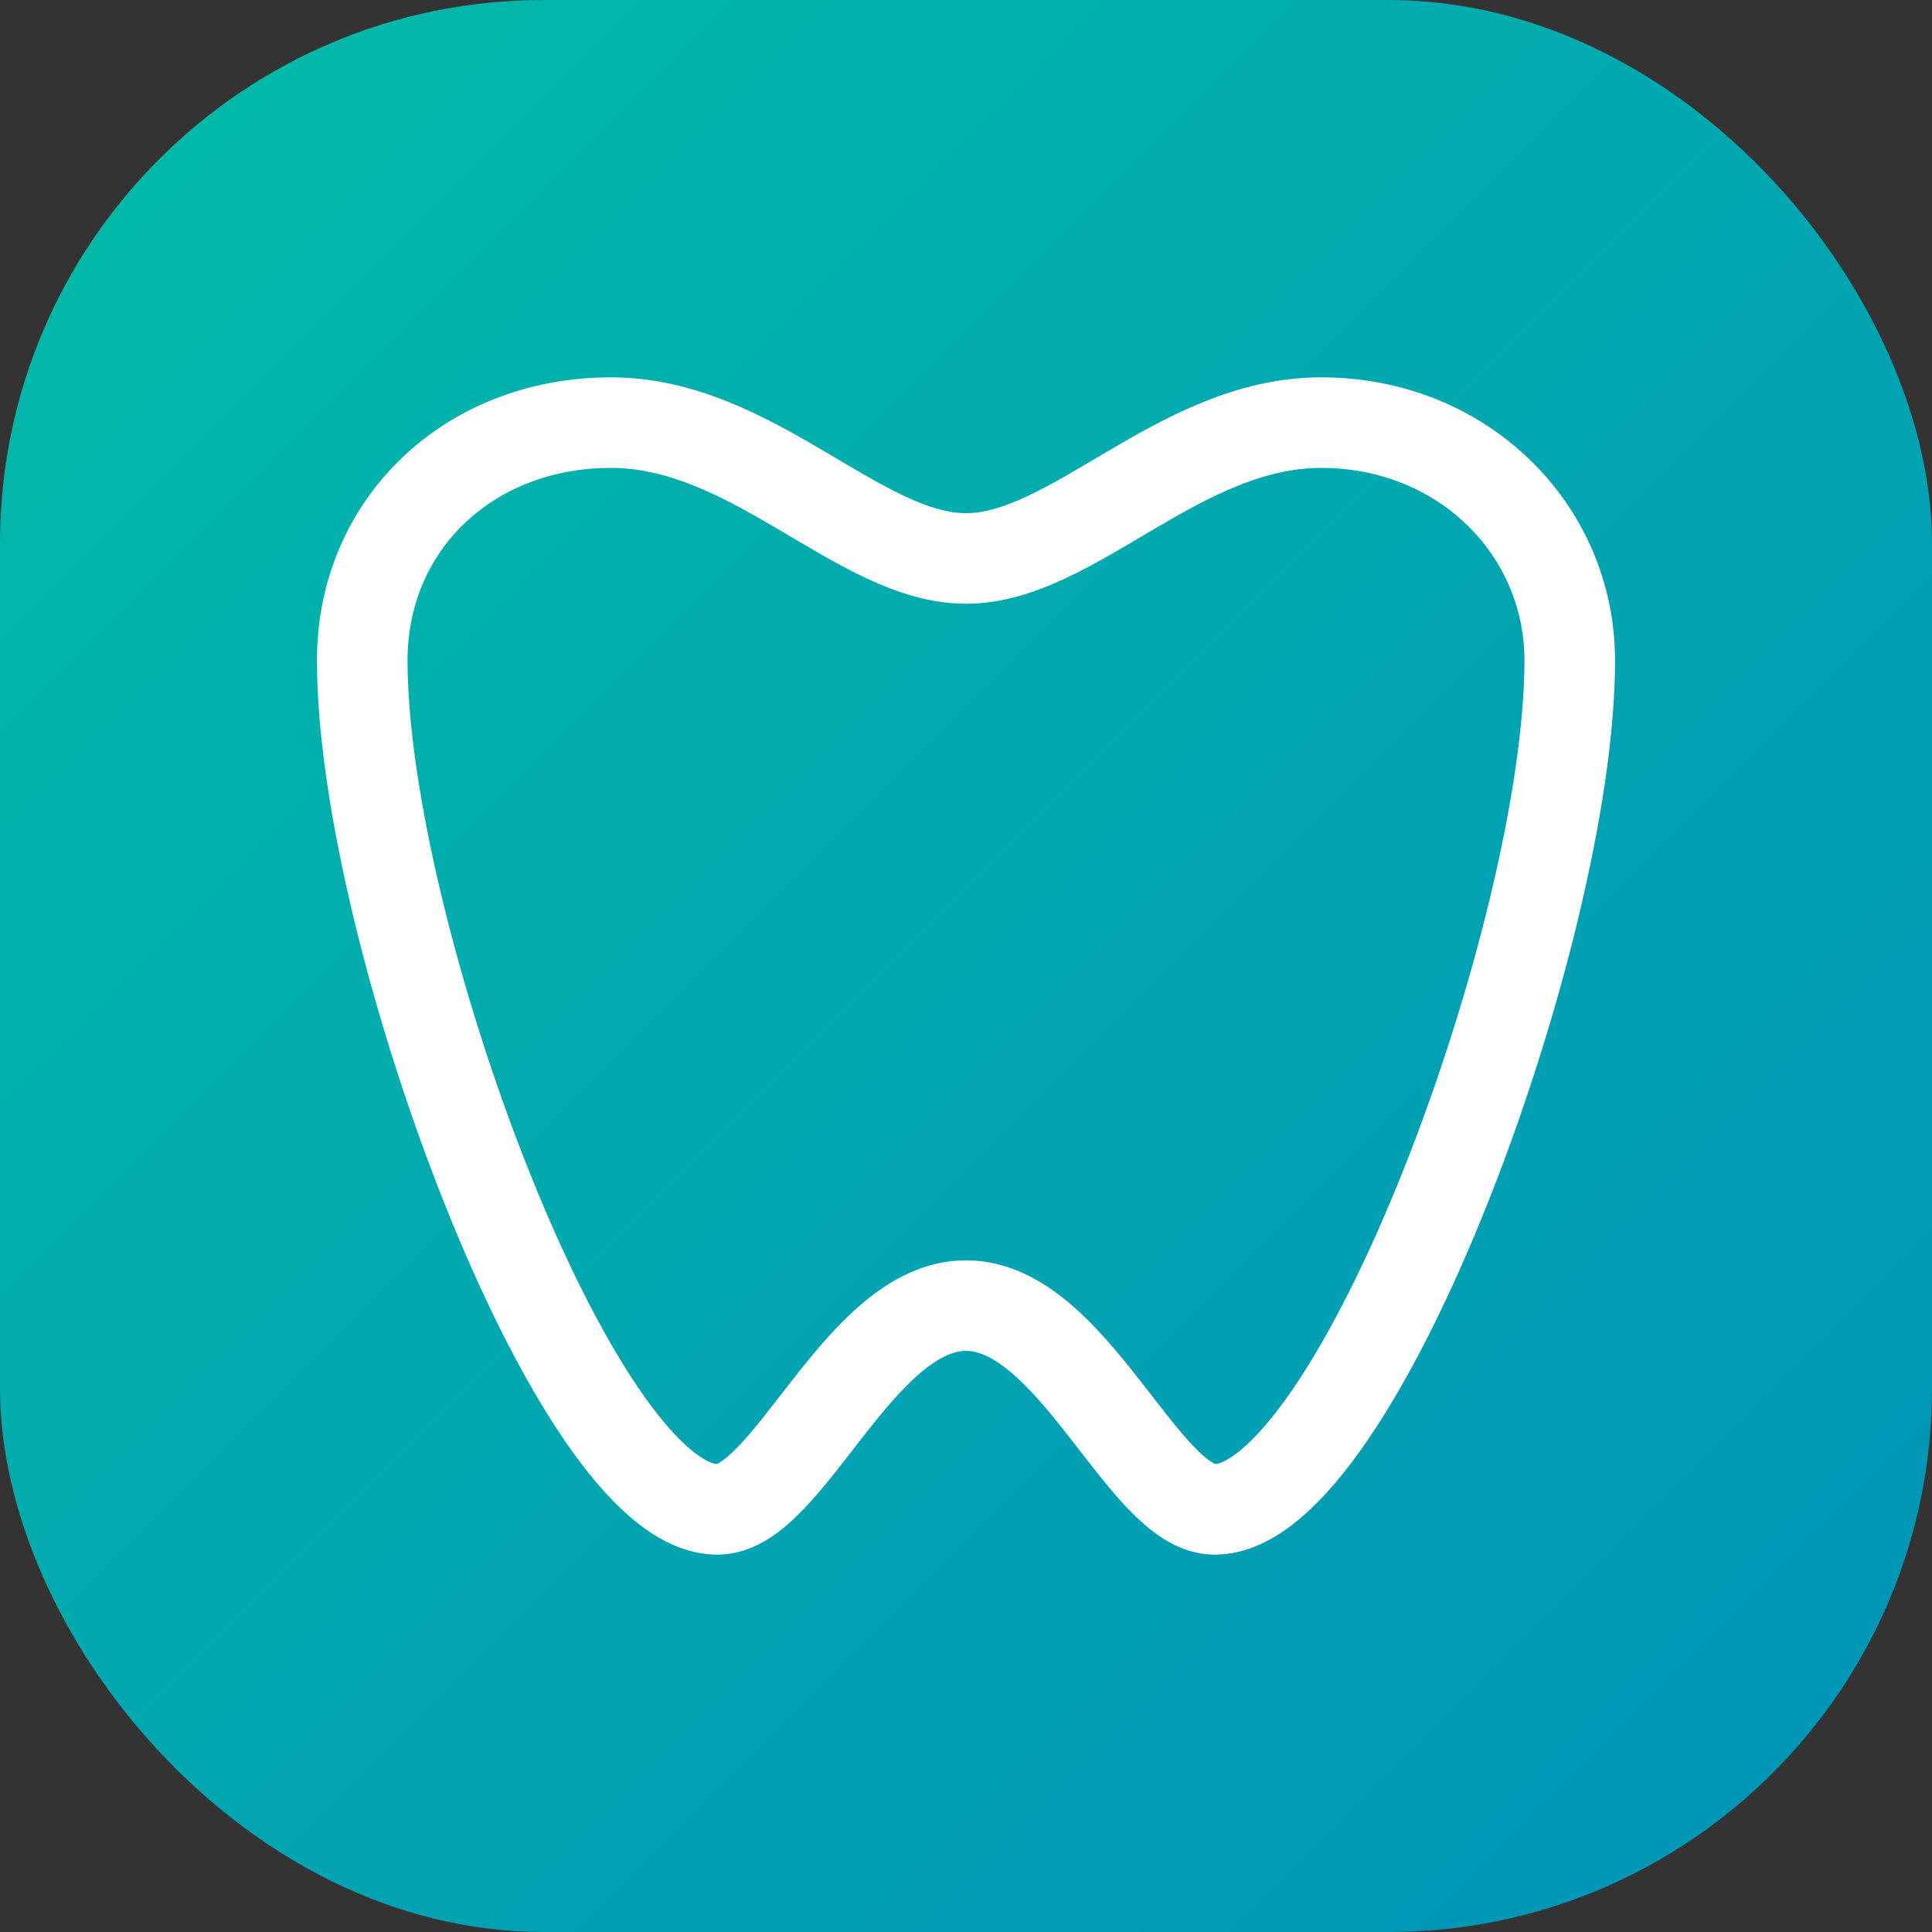 <svg
    width="32"
    height="32"
    viewBox="0 0 32 32"
    fill="none"
    xmlns="http://www.w3.org/2000/svg"
>
    <rect x="0" y="0" width="32" height="32" fill="#333333" stroke="none"/>
    <rect width="32" height="32" rx="9" fill="url(#paint0_linear_17_230)" />
    <path
        d="M16 21.625C17.765 21.625 18.941 25 20.118 25C22.471 25 26 15.438 26 10.938C26 8.779 24.235 7 21.882 7C19.529 7 17.765 9.25 16 9.25C14.235 9.25 12.471 7 10.118 7C7.765 7 6 8.688 6 10.938C6 15.438 9.529 25 11.882 25C13.059 25 14.235 21.625 16 21.625Z"
        stroke="white"
        stroke-width="1.5"
    />
    <defs>
        <linearGradient
            id="paint0_linear_17_230"
            x1="32"
            y1="32"
            x2="0"
            y2="0"
            gradientUnits="userSpaceOnUse"
        >
            <stop stop-color="#0092B8" />
            <stop offset="0.991" stop-color="#00BBA7" />
        </linearGradient>
    </defs>
</svg>